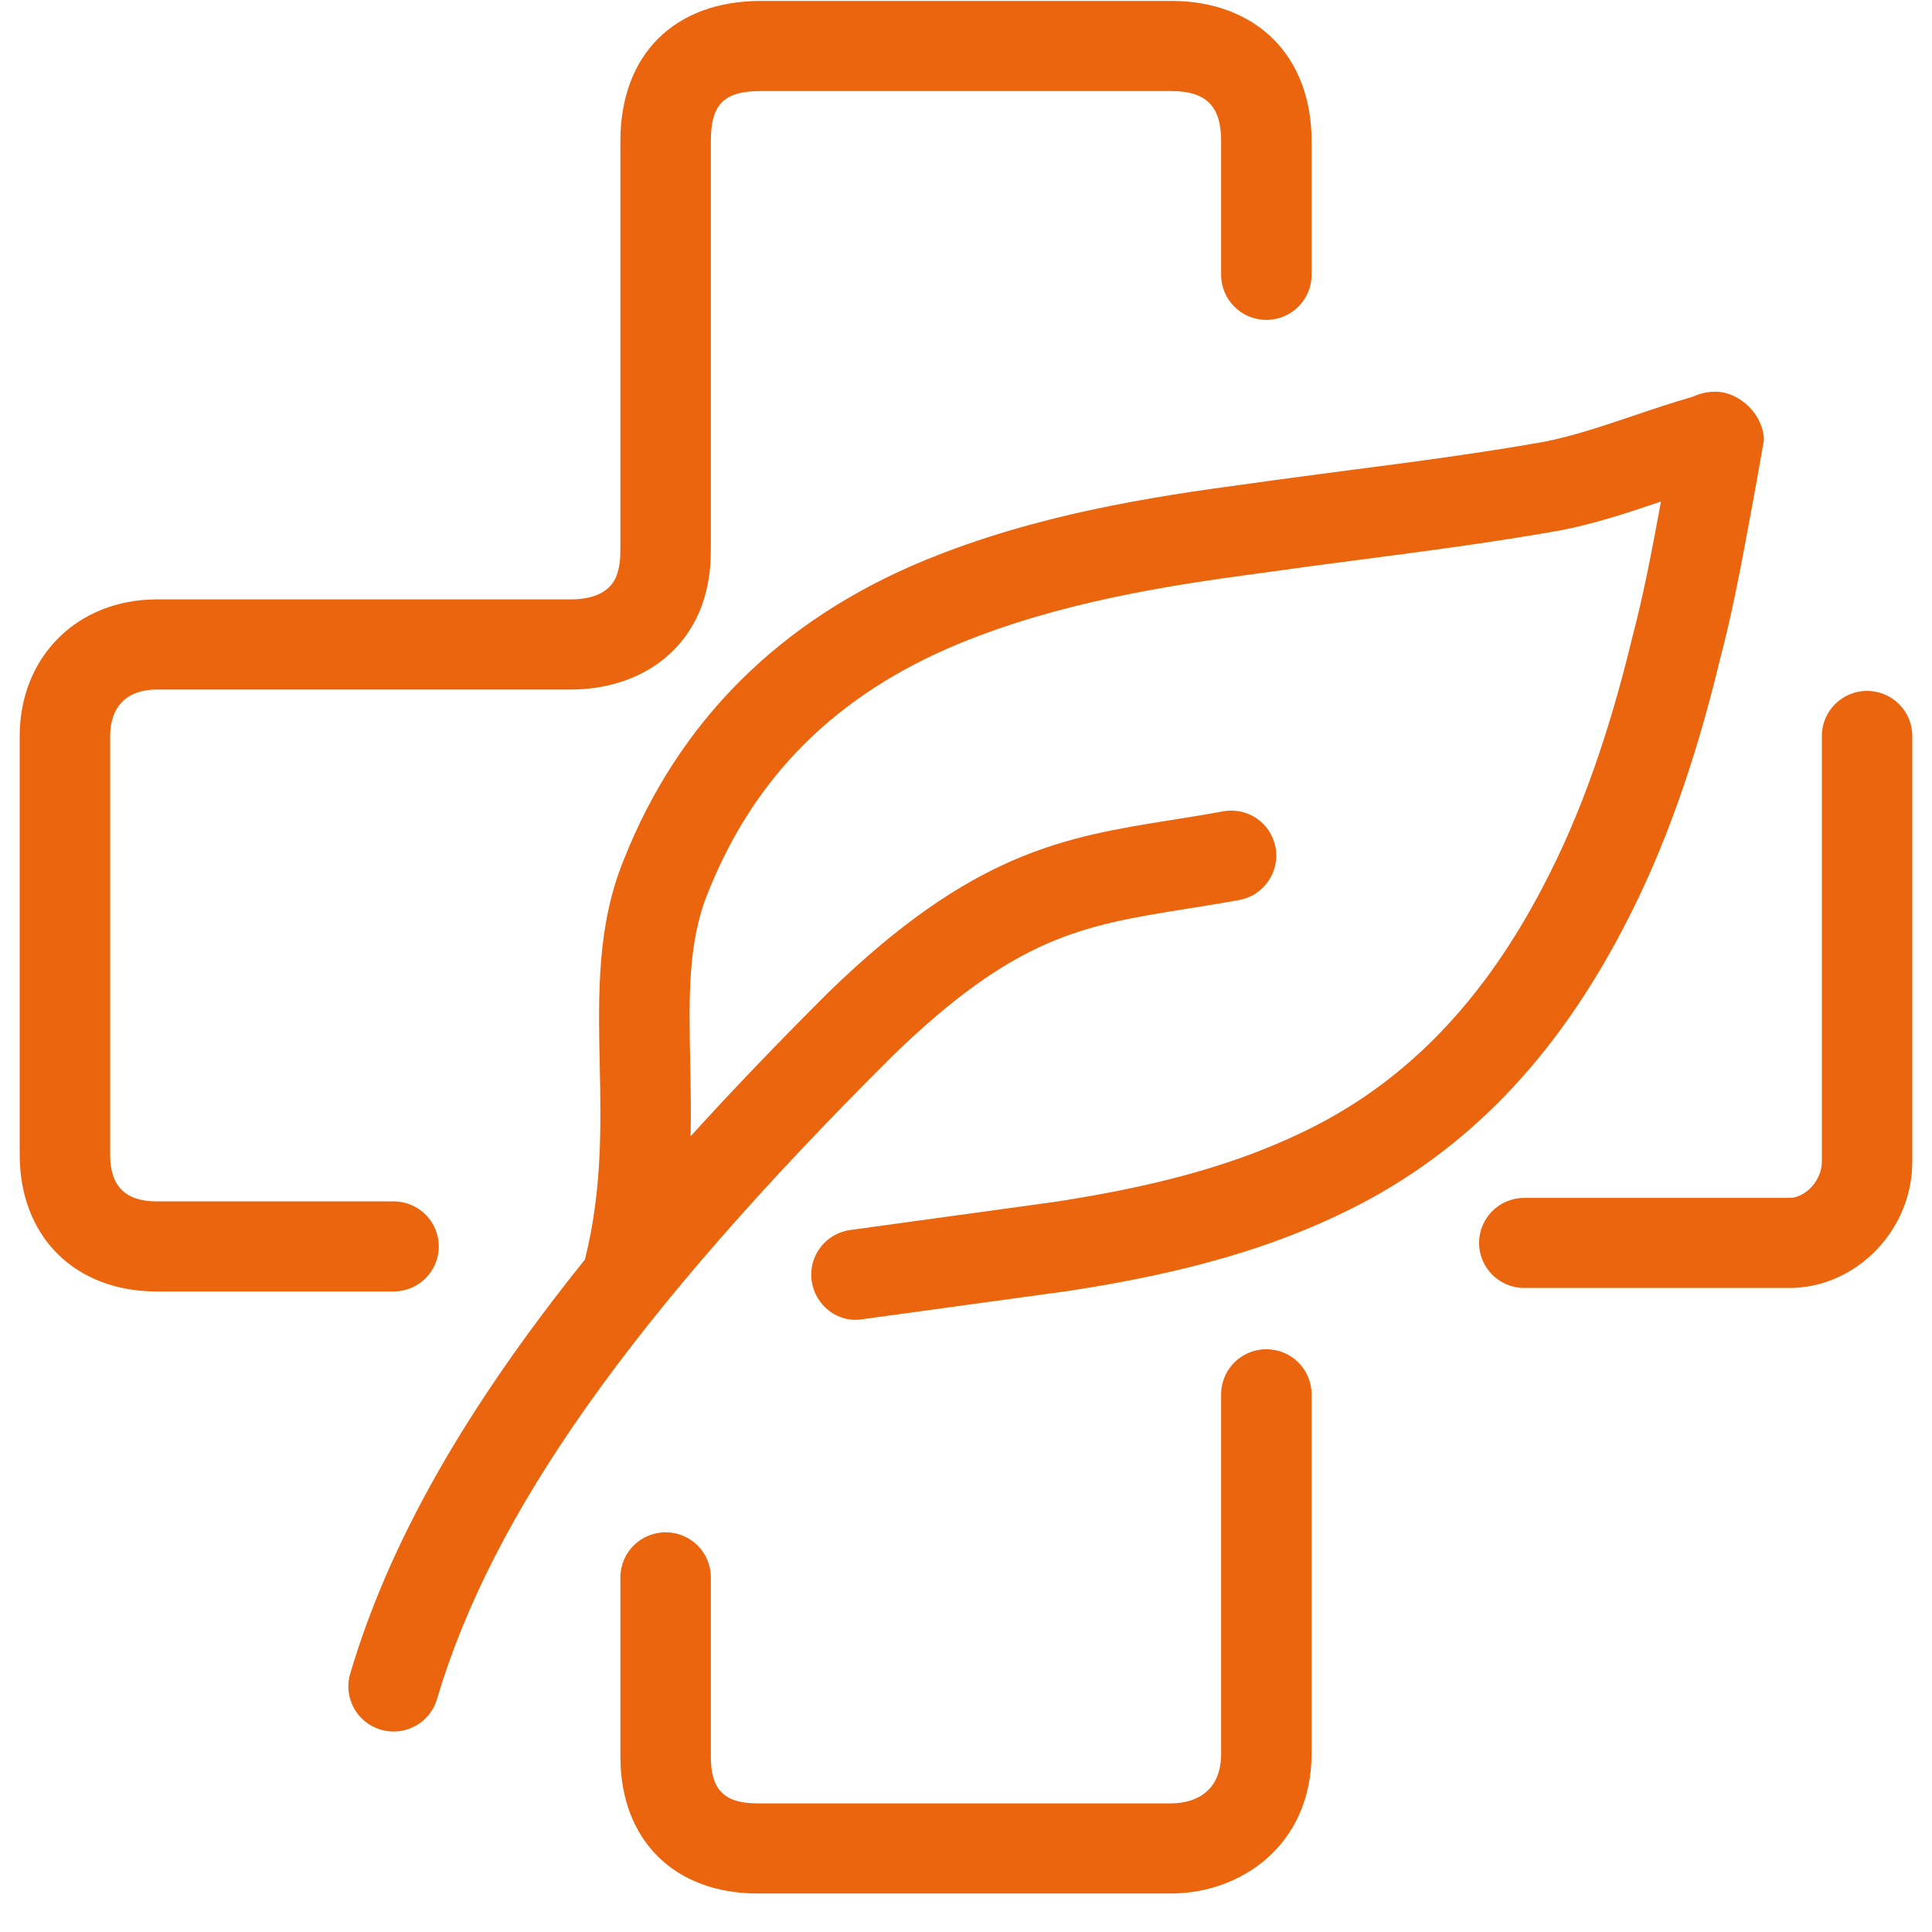 <svg width="49" height="49" viewBox="0 0 49 49" fill="none" xmlns="http://www.w3.org/2000/svg">
<path d="M11.129 31.613C11.129 30.981 10.616 30.47 9.982 30.47H3.977C3.181 30.47 2.794 30.084 2.794 29.291V18.666C2.794 17.918 3.226 17.488 3.977 17.488H14.463C16.203 17.488 17.523 16.54 17.905 15.015C18.029 14.521 18.029 14.15 18.029 13.756V3.577C18.029 2.641 18.362 2.309 19.302 2.309H29.698C30.59 2.309 30.971 2.689 30.971 3.577V6.97C30.971 7.602 31.483 8.113 32.118 8.113C32.752 8.113 33.265 7.602 33.265 6.97V3.577C33.265 1.419 31.864 0.023 29.698 0.023H19.302C17.102 0.023 15.735 1.385 15.735 3.577V13.755C15.735 14.1 15.733 14.249 15.68 14.461C15.633 14.644 15.493 15.202 14.463 15.202H3.977C1.962 15.202 0.5 16.658 0.5 18.666V29.291C0.5 31.362 1.897 32.755 3.977 32.755H9.982C10.616 32.755 11.129 32.244 11.129 31.613Z" fill="#EA650D"/>
<path d="M32.118 34.22C31.483 34.22 30.971 34.731 30.971 35.363V44.47C30.971 45.615 30.081 45.738 29.698 45.738H19.212C18.372 45.738 18.029 45.396 18.029 44.559V40.006C18.029 39.374 17.517 38.863 16.882 38.863C16.248 38.863 15.735 39.374 15.735 40.006V44.559C15.735 46.664 17.1 48.023 19.212 48.023H29.698C31.47 48.023 33.265 46.802 33.265 44.47V35.363C33.265 34.731 32.752 34.22 32.118 34.22Z" fill="#EA650D"/>
<path d="M47.353 17.523C46.719 17.523 46.206 18.035 46.206 18.666V29.47C46.206 29.93 45.798 30.381 45.381 30.381H38.66C38.026 30.381 37.513 30.892 37.513 31.523C37.513 32.155 38.026 32.666 38.66 32.666H45.381C47.073 32.666 48.5 31.202 48.5 29.47V18.666C48.5 18.035 47.987 17.523 47.353 17.523Z" fill="#EA650D"/>
<path d="M41.201 23.481C42.191 21.588 42.986 19.37 43.623 16.725C43.939 15.534 44.167 14.3 44.398 13.053C44.501 12.501 44.602 11.945 44.736 11.166C44.736 10.534 44.134 9.934 43.499 9.934C43.248 9.934 43.049 10.008 42.924 10.065L42.915 10.067C42.428 10.206 41.94 10.37 41.447 10.537C40.661 10.802 39.919 11.054 39.175 11.202C37.52 11.496 35.864 11.712 34.21 11.927C33.368 12.038 32.528 12.147 31.697 12.265C29.178 12.6 26.254 13.055 23.432 14.219C19.774 15.736 17.212 18.293 15.819 21.808C15.141 23.474 15.174 25.179 15.21 26.985C15.243 28.561 15.275 30.186 14.835 31.945C11.76 35.773 9.856 39.159 8.882 42.449C8.703 43.054 9.05 43.69 9.657 43.869C9.766 43.9 9.874 43.916 9.982 43.916C10.478 43.916 10.935 43.594 11.082 43.097C12.478 38.385 16.037 33.356 22.614 26.804C25.757 23.744 27.474 23.47 30.075 23.053C30.505 22.985 30.955 22.913 31.43 22.826C32.053 22.712 32.465 22.116 32.351 21.494C32.235 20.874 31.648 20.463 31.014 20.578C30.559 20.662 30.126 20.731 29.71 20.797C27.008 21.229 24.675 21.602 21.001 25.179C19.735 26.441 18.574 27.651 17.516 28.818C17.529 28.164 17.517 27.537 17.505 26.938C17.472 25.308 17.444 23.898 17.949 22.657C19.127 19.687 21.208 17.618 24.312 16.329C26.878 15.272 29.627 14.847 32.011 14.53C32.844 14.412 33.675 14.302 34.506 14.194C36.198 13.973 37.887 13.753 39.601 13.447C40.495 13.27 41.324 12.992 42.126 12.72C41.911 13.883 41.698 15.033 41.398 16.167C40.8 18.652 40.069 20.698 39.164 22.428C37.648 25.361 35.703 27.389 33.218 28.626C31.484 29.489 29.488 30.063 26.766 30.48L21.568 31.195C20.939 31.279 20.5 31.855 20.585 32.48C20.67 33.105 21.245 33.565 21.877 33.458L27.095 32.742C30.082 32.284 32.288 31.645 34.244 30.67C37.179 29.209 39.455 26.854 41.201 23.481Z" fill="#EA650D"/>
</svg>
